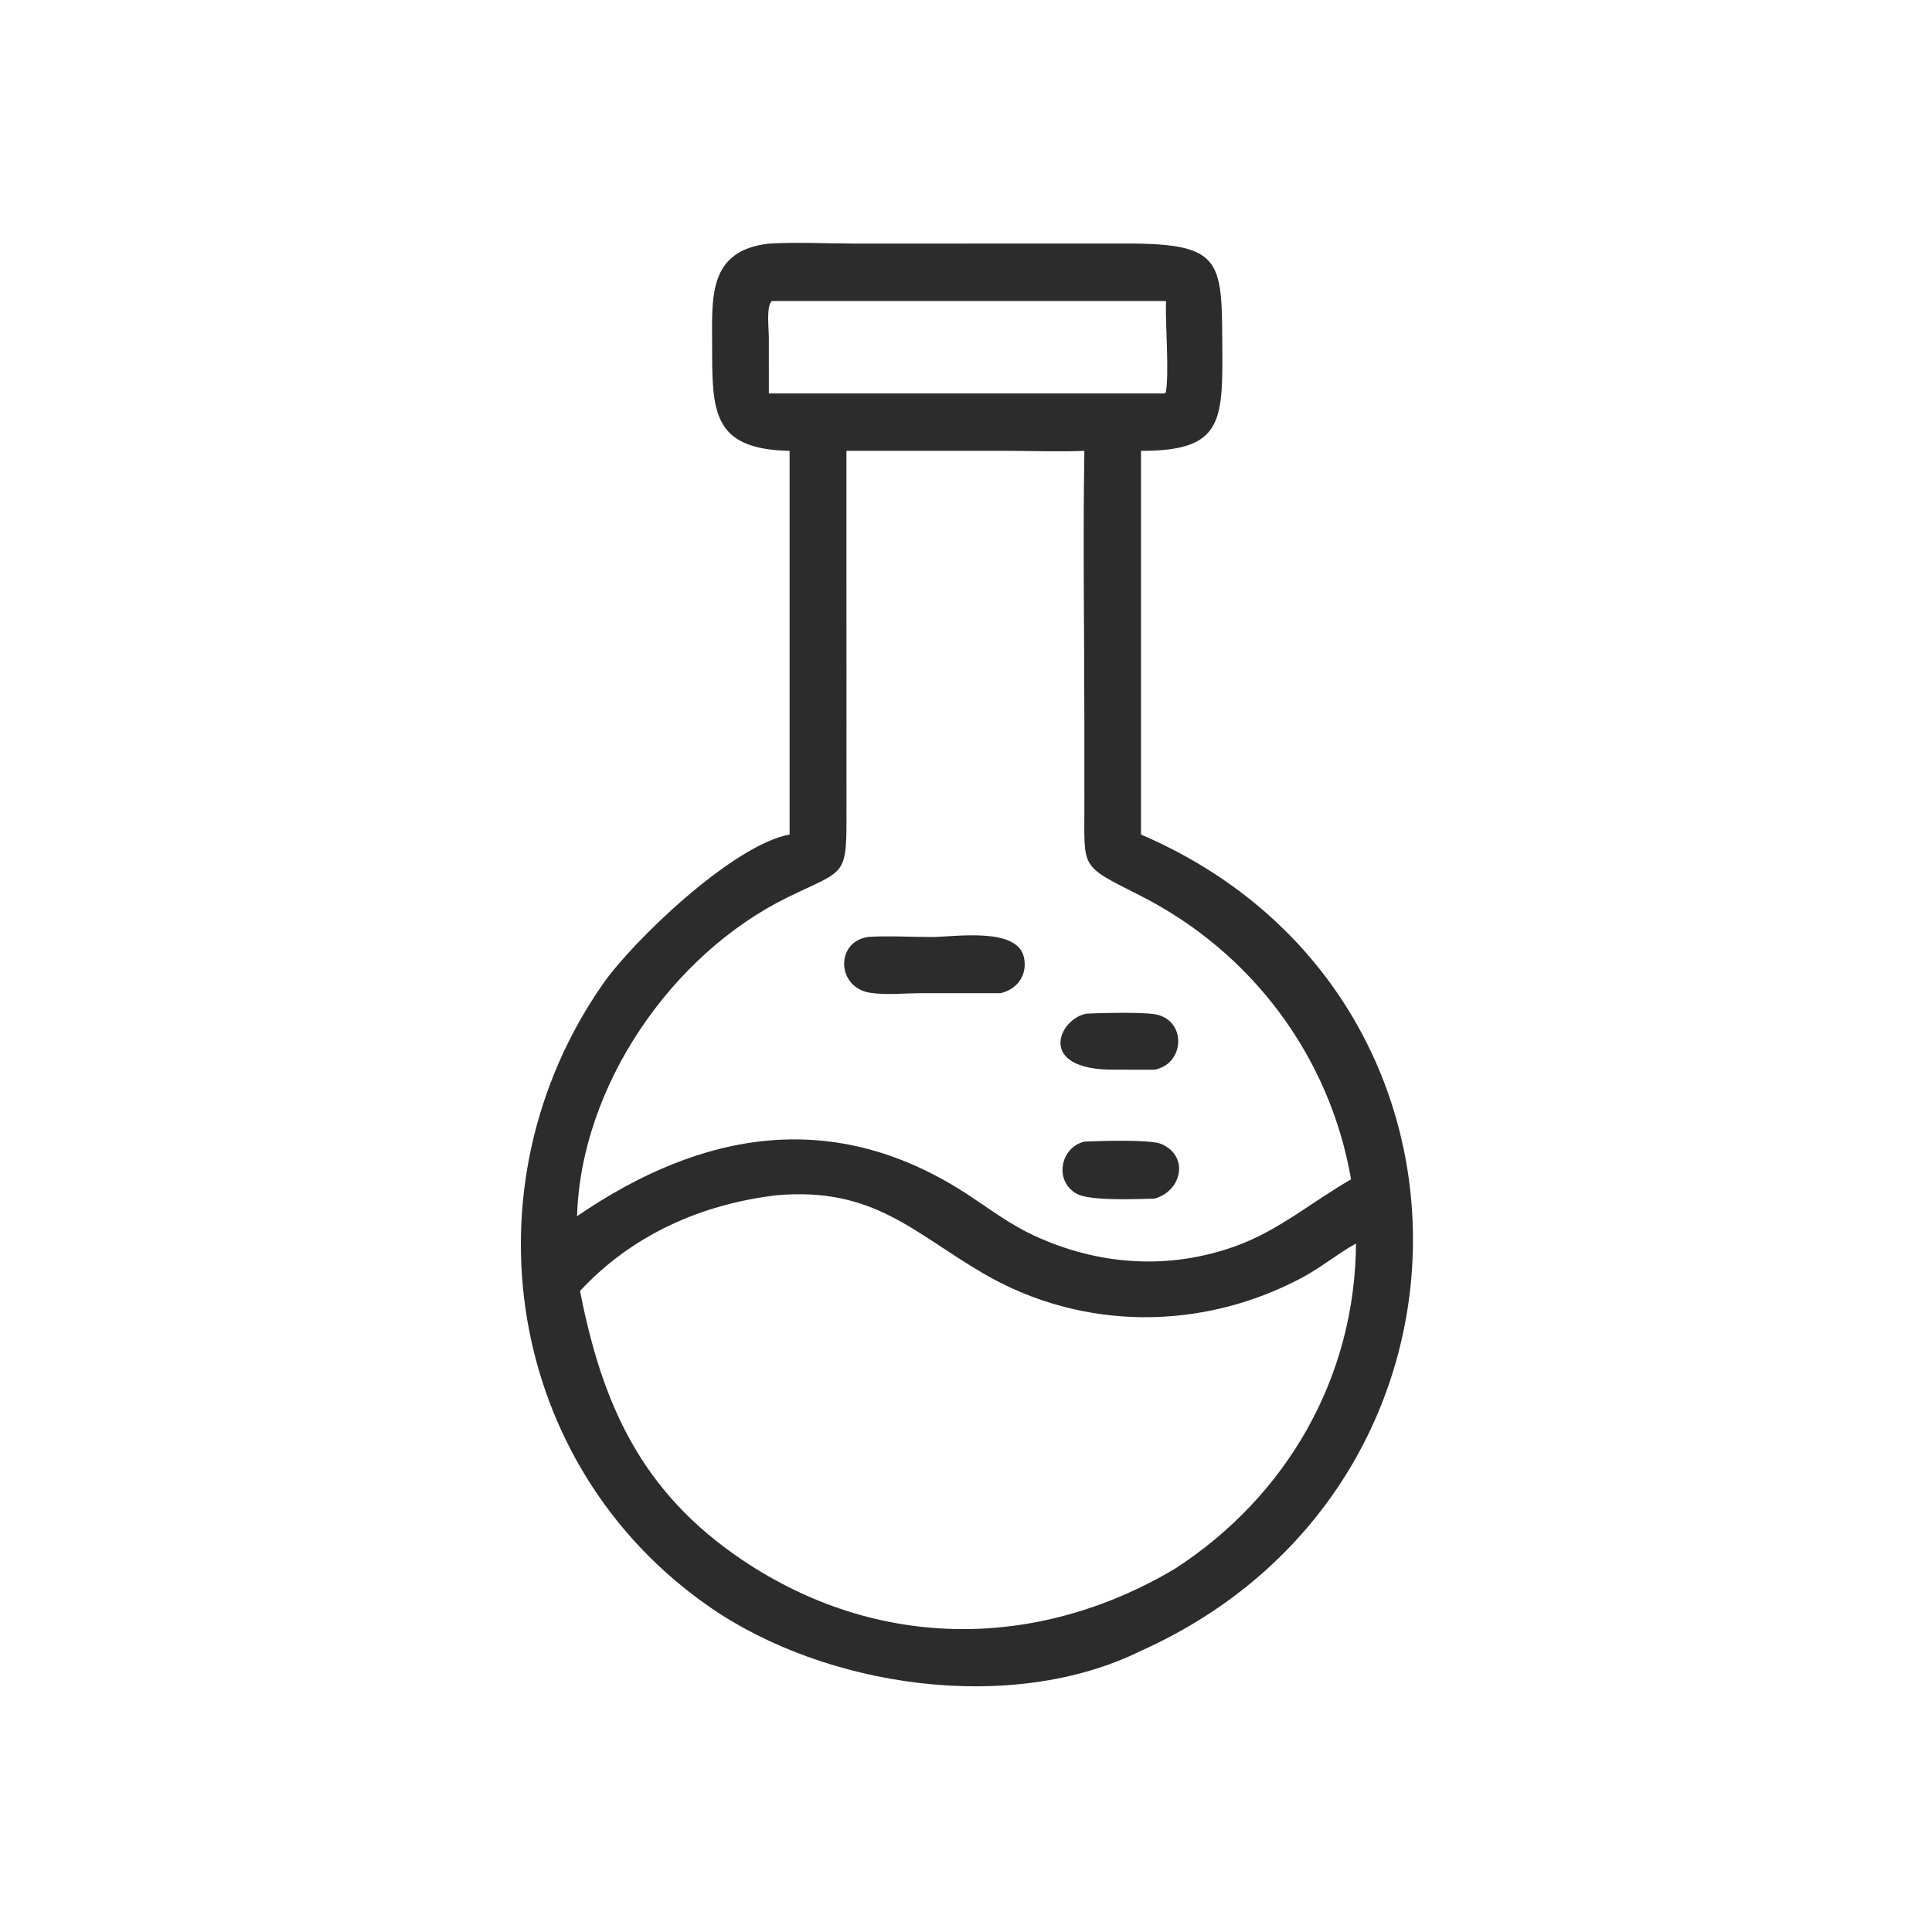<svg width="1024" height="1024" viewBox="0 0 1024 1024" fill="none" xmlns="http://www.w3.org/2000/svg">
<path d="M407.508 129.121C422.756 128.232 438.256 129.102 453.534 129.108L596.814 129.071C649.428 129.047 647.588 138.392 647.864 188.213C648.068 224.918 645.998 239.074 604.756 238.956V442.328C797.58 525.096 796.336 788.936 604.756 874.969C535.914 908.947 437.626 894.33 376.176 851.766C267.984 776.824 245.008 628.768 319.408 521.728C335.62 498.404 388.788 447.652 418.502 442.328V238.956C377.078 238.15 377.466 217.69 377.438 182.679C377.418 157.733 375.202 132.792 407.508 129.121ZM448.624 238.956L448.66 426.586C448.724 465.824 449.228 460.048 417.46 475.606C356.158 505.632 307.906 575.414 305.854 644.6C372.096 599.252 442.318 586.64 513.458 633.482C525.246 641.244 534.822 648.656 547.872 654.788C582.024 670.72 619.734 673.316 655.328 660.312C677.946 652.048 695.56 636.88 716.096 625.054C704.732 559.666 663.29 504.598 604.516 474.78C571.63 458.098 574.848 461.162 574.748 425.284L574.726 381.342C574.72 333.922 573.944 286.362 574.742 238.956C560.834 239.526 546.706 238.954 532.772 238.952L448.624 238.956ZM411.676 633.5C371.792 638.222 335.014 654.5 307.426 684.232C319.17 744.284 339.858 790.764 393.37 826.768C465.138 875.056 549.888 874.704 622.77 831.454C681.868 793.168 718.244 730.296 718.706 659.118L718.102 659.45C708.692 664.694 700.366 671.652 690.78 676.82C637.438 705.566 573.692 705.526 521.336 675.046C483.926 653.268 463.004 629.084 411.676 633.5ZM409.168 159.54C406.01 161.702 407.502 174.688 407.498 178.462L407.508 208.538H616.624L617.874 208.21C619.816 197.937 617.572 171.679 617.994 159.54H409.168Z" fill="#2C2C2C"/>
<path d="M576.165 537.234C584.027 536.828 604.373 536.446 611.643 537.494C629.063 540.006 628.397 563.888 611.881 566.968L590.513 566.948C548.553 567.222 561.417 539.394 576.165 537.234Z" fill="#2C2C2C"/>
<path d="M574.745 605.068C582.273 604.728 609.717 603.818 615.511 606.324C630.471 612.796 626.424 631.378 611.884 635.276C603.052 635.542 577.86 636.658 570.724 632.746C558.574 626.082 561.859 608.22 574.745 605.068Z" fill="#2C2C2C"/>
<path d="M460.245 496.588C471.221 495.868 482.739 496.658 493.783 496.638C505.839 496.616 538.921 491.196 542.653 507.202C544.827 516.534 539.247 524.428 530.233 526.412L486.737 526.424C478.583 526.488 469.305 527.462 461.259 526.208C443.251 523.404 442.681 499.014 460.245 496.588Z" fill="#2C2C2C"/>
</svg>
